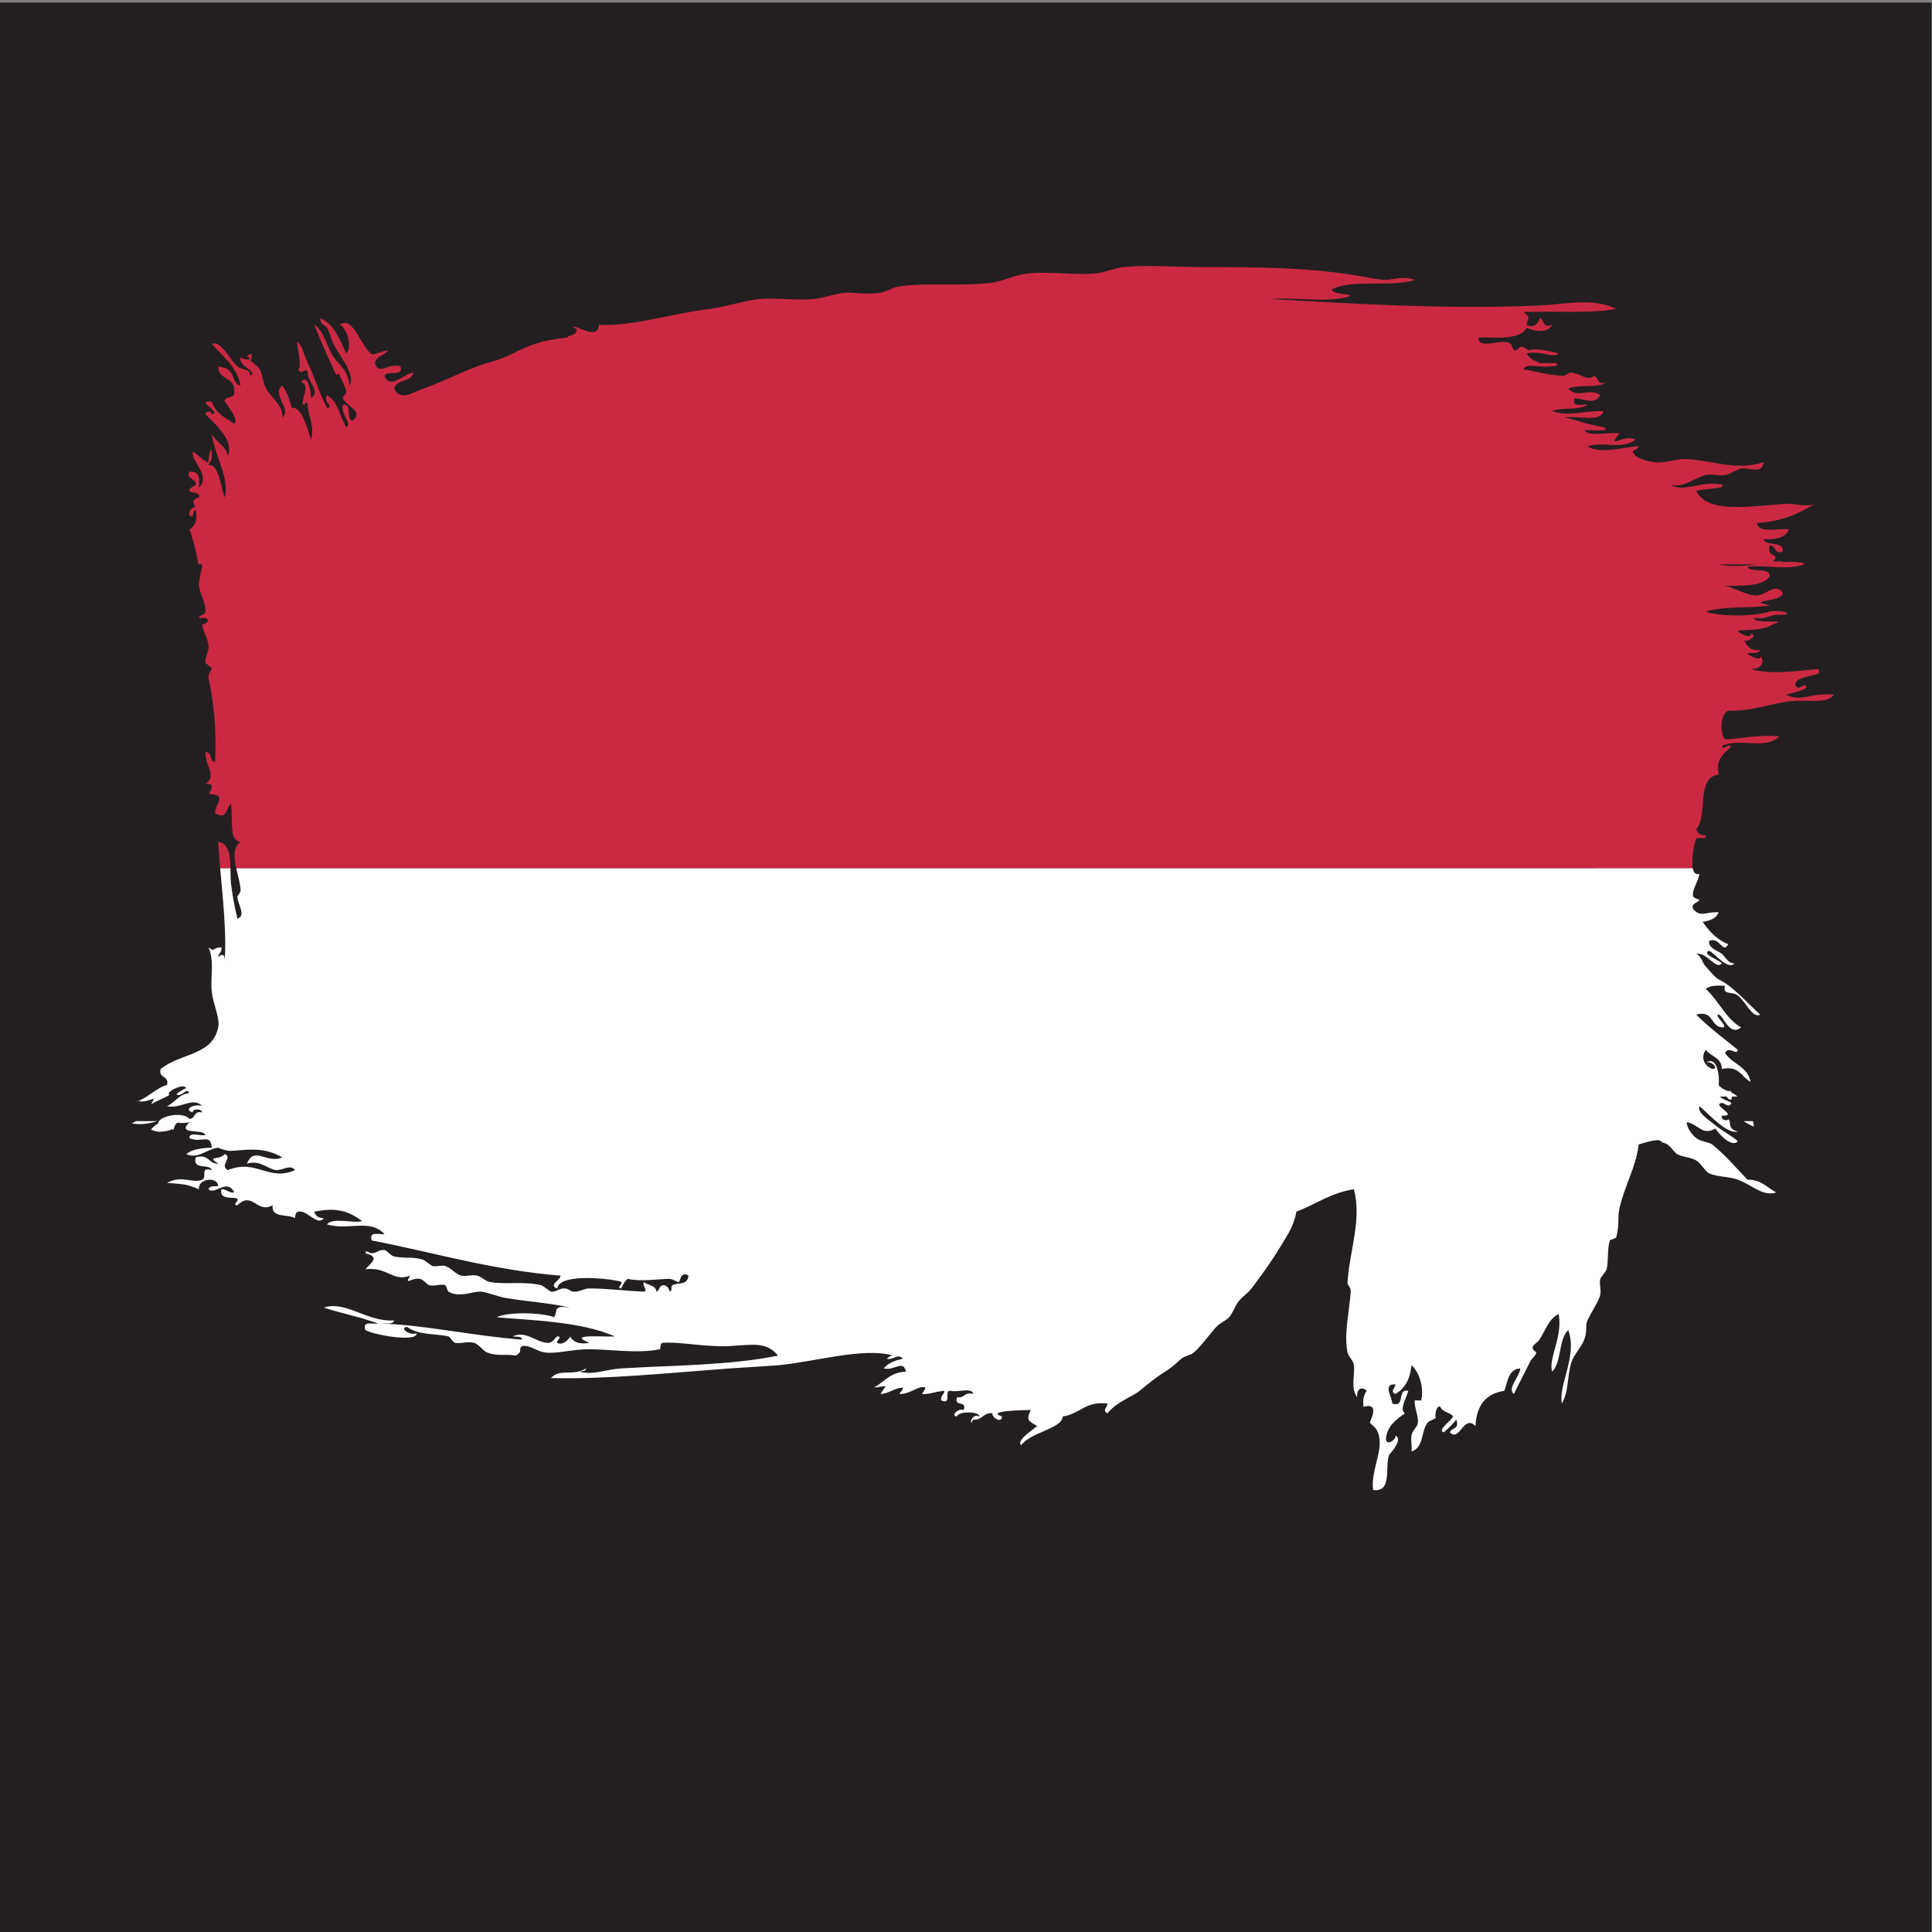 <?xml version="1.0" encoding="UTF-8" standalone="no"?>
<!-- Created with Inkscape (http://www.inkscape.org/) -->

<svg
   xmlns:dc="http://purl.org/dc/elements/1.1/"
   xmlns:cc="http://creativecommons.org/ns#"
   xmlns:rdf="http://www.w3.org/1999/02/22-rdf-syntax-ns#"
   xmlns:svg="http://www.w3.org/2000/svg"
   xmlns="http://www.w3.org/2000/svg"
   xmlns:sodipodi="http://sodipodi.sourceforge.net/DTD/sodipodi-0.dtd"
   xmlns:inkscape="http://www.inkscape.org/namespaces/inkscape"
   version="1.1"
   id="svg17010"
   xml:space="preserve"
   width="800"
   height="800"
   viewBox="0 0 800 800"
   sodipodi:docname="Indonesia-flag-paint-publicdomainvectors.org.svg"
   inkscape:version="0.92.4 (5da689c313, 2019-01-14)"><rect x="0" y="0" width="800" height="800" fill="#808080" stroke="none"/><defs
     id="defs17014"><clipPath
       clipPathUnits="userSpaceOnUse"
       id="clipPath17026"><path
         d="M 0,600 H 600 V 0 H 0 Z"
         id="path17024"
         inkscape:connector-curvature="0" /></clipPath></defs><sodipodi:namedview
     pagecolor="#ffffff"
     bordercolor="#666666"
     borderopacity="1"
     objecttolerance="10"
     gridtolerance="10"
     guidetolerance="10"
     inkscape:pageopacity="0"
     inkscape:pageshadow="2"
     inkscape:window-width="724"
     inkscape:window-height="480"
     id="namedview17012"
     showgrid="false"
     inkscape:zoom="0.295"
     inkscape:cx="400"
     inkscape:cy="400"
     inkscape:window-x="0"
     inkscape:window-y="0"
     inkscape:window-maximized="0"
     inkscape:current-layer="g17018" /><g
     id="g17018"
     inkscape:groupmode="layer"
     inkscape:label="Indonesia-flag-paint-publicdomainvectors.org"
     transform="matrix(1.333,0,0,-1.333,0,800)"><g
       id="g17020"><g
         id="g17022"
         clip-path="url(#clipPath17026)"><path
           d="M 600,0 H 0 v 599.359 h 600 z"
           style="fill:#231f20;fill-opacity:1;fill-rule:nonzero;stroke:none"
           id="path17028"
           inkscape:connector-curvature="0" /><path
           d="m 340.15,251.199 c 0.02,0.025 0.039,0.054 0.063,0.092 -0.02,-0.032 -0.041,-0.062 -0.063,-0.092"
           style="fill:#296eb9;fill-opacity:1;fill-rule:nonzero;stroke:none"
           id="path17030"
           inkscape:connector-curvature="0" /><path
           d="m 67.783,338.635 c 0.148,-2.583 0.371,-5.355 0.62,-8.209 h 3.186 c -0.077,3.885 -0.412,7.683 -3.806,8.209"
           style="fill:#cb2943;fill-opacity:1;fill-rule:nonzero;stroke:none"
           id="path17032"
           inkscape:connector-curvature="0" /><path
           d="m 546.016,424.827 c -4.305,-0.47 -8.564,-0.812 -12.066,0 z m 8.722,-40.471 c 1.868,0.519 8.084,1.738 5.952,2.977 -1.166,-0.146 -2.251,-1.763 -2.975,0 -0.222,3.583 9.617,2.246 6.958,4.966 -4.227,-0.222 -13.618,-2.026 -20.871,0 3.933,0.023 4.359,2.83 2.988,3.979 0.42,-1.645 -3.712,0.089 -3.98,0.993 1.482,0.181 3.665,-0.355 3.98,0.992 -3.128,-0.471 -4.061,1.238 -4.972,2.983 1.622,-0.724 4.317,1.972 1.984,1.978 0.431,-1.64 -3.705,0.094 -3.981,1.005 2.592,0.425 7.647,-0.135 10.938,1.983 6.075,1.827 -6.071,-0.186 -5.966,1.984 3.221,-0.565 4.629,0.684 6.959,0.999 6.698,-0.327 2.216,1.768 -1.986,0.997 -4.481,-1.511 -15.442,-1.761 -19.872,0 6.064,1.855 15.752,0.87 19.872,1.979 -8.363,1.647 4.705,0.806 3.969,3.981 -2.375,3.075 -5.265,-0.999 -7.949,-0.993 -3.402,0.006 -6.431,2.317 -9.933,2.977 5.462,0.175 11.568,-0.304 13.913,2.987 -0.199,3.111 -5.8,0.83 -6.956,2.978 5.65,0.647 13.89,-1.309 17.88,1.003 -2.116,0.548 -4.6,0.596 -7.244,0.441 0.095,0.071 0.2,0.131 0.289,0.209 h -2.976 c 2.649,2.562 -2.289,1.045 -0.993,4.966 1.972,-0.011 1.26,-2.709 3.969,-1.984 0.442,3.752 -5.181,1.43 -5.954,3.973 3.912,-0.273 6.899,0.38 7.949,2.978 -3.443,0.537 -9.431,-1.477 -9.944,1.99 7.517,0.439 13.03,2.87 17.894,5.958 -2.638,-1.179 -5.521,0.188 -8.942,0 -10.324,-0.548 -24.074,-3.384 -27.826,3.975 1.903,0.823 9.874,0.642 7.948,1.995 -6.092,1.419 -11.876,-2.667 -15.902,0 4.066,-1.201 7.26,2.102 10.936,2.983 2.071,0.49 3.763,-0.367 5.959,0 1.459,0.24 3.543,1.682 4.96,1.985 2.325,0.484 6.787,-1.909 6.968,1.99 -8.135,-2.79 -16.135,0.583 -23.857,0.992 -3.048,0.157 -6.572,-1.389 -9.934,-0.992 -1.942,0.221 -4.267,0.893 -5.965,1.989 -1.971,2.288 0.252,1.092 0.995,2.977 -4.484,-0.193 -11.936,-2.609 -15.899,0 5.153,1.622 10.282,-1.202 14.904,1.984 -3.138,2.118 -9.348,-3.338 -4.97,1.99 -3.338,0.619 -9.229,-1.278 -10.933,0.998 1.657,0.112 9.006,-0.548 5.965,0.986 -4.349,0.619 -7.948,1.991 -11.93,2.989 3.947,0.688 11.013,-1.733 11.93,1.978 -5.783,0.181 -10.983,-1.855 -15.903,0 3.011,1.314 8.521,0.106 10.937,1.996 -1.763,0.222 -4.978,-1.009 -3.975,1.978 3.321,-0.238 6.261,-2.129 7.95,0.999 -3.381,2.417 -7.005,-1.226 -9.94,1.984 3.164,1.483 9.268,0.011 11.923,1.99 -3.122,-1.138 -2.41,1.57 -3.974,1.991 -1.646,-1.741 -4.261,0.694 -6.957,0.991 -1.213,0.135 -1.401,-1.085 -2.976,-0.991 -4.939,0.291 -9.443,1.82 -11.93,1.984 0.748,2.247 5.569,0.391 7.949,0.992 1.397,-0.077 3.805,0.222 1.991,0.998 -1.651,-0.006 -3.316,0 -4.966,0 -1.004,0.781 -2.487,0.618 -3.982,2.988 4.63,1.075 8.206,-1.734 9.94,0 0.163,0.146 -8.066,1.99 -8.935,0.992 -1.277,0.052 -1.38,1.267 -2.988,0.993 -2.592,-2.435 -2.195,0.203 -2.978,0.991 -2.105,2.101 -10.283,-2.184 -9.944,1.989 5.913,0.048 12.734,-0.816 14.905,2.983 2.032,-0.904 6.525,-1.995 7.95,0.993 -3.281,-1.406 -2.475,2.025 -3.968,1.985 0.361,0.011 -1.284,-3.8 -3.982,-1.985 0.829,3.186 0.852,2.054 -0.992,3.975 10.518,0.227 22.213,-0.543 28.821,0.986 -7.564,3.443 -15.457,1.394 -23.847,0.997 -27.757,-1.29 -58.101,0.56 -83.481,1.991 7.955,0.653 18.536,-1.319 24.844,0.998 -1.738,0.904 -4.954,0.332 -5.958,1.978 6.237,3.373 18.646,0.566 25.832,2.982 -3.381,1.354 -7.332,0.012 -8.942,0 -2.043,-0.011 -5.241,0.689 -6.951,0.993 -16.429,2.941 -32.409,2.982 -50.688,2.982 -7.901,0 -16.561,0.788 -23.846,0 -2.872,-0.31 -6.023,-1.751 -8.953,-1.984 -6.905,-0.56 -14.064,0.753 -20.87,0 -4.161,-0.467 -7.667,-2.517 -11.912,-2.978 -9.132,-0.997 -18.798,0.21 -27.838,-1.003 -2.119,-0.274 -3.833,-1.61 -5.958,-1.984 -3.999,-0.695 -8.93,0.187 -10.937,0 -3.257,-0.291 -6.816,-1.723 -9.932,-1.984 -5.558,-0.474 -11.464,0.514 -16.891,0 -4.564,-0.438 -9.922,-2.364 -14.917,-2.988 -12.443,-1.541 -24.99,-5.696 -34.773,-4.961 -0.174,-5.516 -8.322,0.887 -7.953,-0.994 0.613,-0.057 1.184,-0.156 0.998,-0.995 -0.263,-1.402 -2.185,-1.134 -2.983,-1.987 -4.675,-0.576 -7.015,-1.068 -9.938,-1.989 -3.152,-0.991 -7.225,-3.216 -8.948,-3.975 -2.643,-1.166 -6.005,-1.89 -8.933,-2.987 -5.966,-2.223 -11.885,-5.34 -16.904,-6.957 -2.573,-0.823 -6.898,-4.208 -8.942,0 0.615,3.034 5.347,1.949 5.966,4.972 -3.012,-0.238 -7.248,-5.486 -8.952,-0.991 0.689,1.966 5.93,-0.62 4.973,2.976 -3.911,1.132 -6.906,-2.994 -7.949,0.998 0.315,2.335 3.074,2.223 3.978,3.98 -5.263,-1.179 -4.493,-2.458 -6.967,0.993 -2.463,3.442 -4.47,9.29 -7.949,6.956 2.195,-0.853 4.055,-7.143 1.997,-8.941 -2.042,4.254 -3.585,8.994 -7.949,10.926 -0.304,-1.951 1.336,-1.973 1.984,-2.979 0.805,-1.259 1.313,-3.622 1.984,-4.971 1.773,-3.554 7.12,-9.728 4.973,-12.92 -0.444,5.006 -3.269,6.354 -4.973,8.945 -2.2,3.339 -2.645,7.681 -5.958,9.94 2.537,-6.332 4.16,-9.735 6.95,-15.903 -0.168,0.384 0.618,1.154 0.992,0 0.105,-0.31 2.008,-3.817 1.997,-4.973 -0.012,-0.69 -1.162,-1.57 -1.005,-1.991 1.005,-2.567 6.642,-3.927 2.989,-6.95 -2.243,0.414 0.151,5.446 -2.989,4.972 -0.875,-2.965 3.106,-6.058 1.005,-6.963 -2.02,3.291 -2.545,8.061 -5.965,9.94 -1.366,-2.264 2.561,-3.741 0,-3.974 -2.288,4.207 -3.771,9.424 -5.959,13.913 -0.858,1.75 -1.373,3.881 -1.99,4.973 -3.257,5.695 0.865,-5.93 -1,-6.963 1.431,-2.194 2.424,1.248 2.99,-0.992 -0.298,-2.679 4.148,-5.679 0.992,-7.956 0.059,2.149 -1.172,7.99 -2.982,4.973 3.174,-0.748 -1.039,-7.349 0.992,-6.951 0,0.549 0.798,1.127 0.998,0 -0.17,-2.959 2.3,-6.659 0.992,-10.937 -1.249,4.209 -3.005,10.418 -5.964,9.94 -0.677,2.638 -1.572,5.065 -2.983,6.957 -3.42,-2.866 3.186,-7.484 0,-9.934 0.573,3.425 -3.279,5.929 -4.967,8.935 -1.015,1.827 -1.149,4.47 -1.989,5.965 -0.631,1.132 -2.452,2.071 -2.982,2.987 0.473,-0.823 1.102,3.648 -0.993,0.992 2.843,-1.155 -1.605,-1.155 -1.985,0 -0.892,-3.297 5.516,-4.313 2.978,-5.963 0.07,2.446 -2.317,1.523 -3.975,2.976 -2.836,2.503 -5.066,8.135 -7.948,6.962 3.372,-3.91 7.703,-6.869 8.945,-12.92 -2.083,0.279 -2.259,3.179 -2.987,3.974 -1.827,2.019 -1.653,1.166 -3.974,1.984 -0.094,-4.395 5.427,-3.18 4.973,-7.949 0.296,-2.289 -2.872,-1.097 -2.984,-2.977 1.268,-1.453 4.482,-6.023 2.984,-6.956 -2.739,1.897 -5.931,3.355 -6.957,6.956 -5.58,0.175 3.455,-3.35 0,-3.979 -0.013,1.003 -1.747,1.254 -1.991,0 2.994,-2.984 9.028,-8.171 6.962,-12.911 -0.654,3.327 -3.805,4.145 -4.971,6.951 0.653,-6.647 5.771,-14.076 3.973,-19.877 -1.307,3.898 -1.978,10.657 -4.972,9.944 0.274,1.267 0.999,1.371 0.999,2.982 0,5.685 -1.354,-2.281 -0.999,-1.989 -0.748,-0.625 -4.814,4.002 -4.967,2.976 0.128,-3.555 5.567,-6.962 1.984,-10.931 0.199,2.848 0.129,5.416 -2.975,4.973 -1.221,-2.405 2.357,-2.079 1.984,-3.976 -0.065,-0.343 -2.405,-1.033 -1.984,-1.995 0.262,-0.585 3.641,-0.28 2.975,-1.984 -2.06,-0.555 -2.1,-1.553 -0.991,-2.982 -1.208,0.314 -3.42,-2.873 -0.993,-2.983 0.222,0.776 0.024,1.967 0.993,1.989 0.571,-3.215 -0.298,-5 -1.984,-5.963 1.21,-3.049 2.115,-7.071 2.784,-10.86 h 1.182 c -0.02,-1.775 -1.194,-4.999 -0.991,-6.691 0.351,-2.743 2.137,-5.264 1.991,-7.944 -0.058,-1.202 -2.084,-1.032 -1.991,-1.995 0.012,-0.076 1.833,0.08 1.991,0 2.167,-0.969 -0.975,-2.301 -0.993,-1.985 0.123,-2.002 1.769,-4.225 1.985,-6.951 0.111,-1.353 -1.186,-3.408 -0.992,-4.967 0.034,-0.268 1.827,-1.184 1.991,-1.995 -0.013,0.053 -1.302,-1.588 -0.999,-2.977 1.582,-7.102 2.586,-16.731 1.991,-25.842 -1.88,0.116 -0.695,3.286 -2.983,2.981 -0.018,-4.463 3.683,-7.205 0,-9.938 3.309,0.689 1.592,-2.049 0.992,-2.976 5.97,-0.454 2.269,-2.44 1.991,-5.964 3.793,-2.159 3.116,0.916 4.965,2.988 0.683,-6.415 -0.647,-11.487 2.988,-11.936 -2.435,-1.704 -2.093,-4.855 -1.344,-8.209 l 452.45,-10e-4 c -0.578,3.029 0.704,8.792 1.062,9.215 0.561,0.652 3.275,-0.573 2.982,0.985 -1.708,-0.058 -2.549,0.771 -2.982,1.984 3.775,4.169 -0.223,16.126 6.957,16.902 -1.098,5.404 2.095,6.508 3.969,8.935 -1.71,0.397 -2.546,-1.469 -2.978,0 5.995,2.71 13.214,-1.482 17.882,2.983 -6.501,0.538 -11.31,-0.607 -16.889,-0.992 -1.699,1.989 -1.448,8.06 0.992,8.953 8.34,-0.176 13.452,2.473 19.879,2.975 5.805,0.45 10.995,-0.856 12.921,1.991 -7.319,0.771 -9.758,-2.445 -14.907,0"
           style="fill:#cb2943;fill-opacity:1;fill-rule:nonzero;stroke:none"
           id="path17034"
           inkscape:connector-curvature="0" /><path
           d="m 43.027,258.116 c -0.029,0.01 -0.06,0.015 -0.089,0.022 -1.188,-0.651 -0.712,-0.428 0.089,-0.022"
           style="fill:#ffffff;fill-opacity:1;fill-rule:nonzero;stroke:none"
           id="path17036"
           inkscape:connector-curvature="0" /><path
           d="m 48.938,251.886 h -6.782 c -0.414,-0.274 -0.814,-0.521 -1.197,-0.7 2.365,-0.446 4.716,-0.253 7.979,0.7"
           style="fill:#ffffff;fill-opacity:1;fill-rule:nonzero;stroke:none"
           id="path17038"
           inkscape:connector-curvature="0" /><path
           d="m 544.794,250.189 c 0.006,0.701 -0.114,1.25 -0.309,1.697 h -2.874 c 0.979,-0.648 2.014,-1.241 3.183,-1.697"
           style="fill:#ffffff;fill-opacity:1;fill-rule:nonzero;stroke:none"
           id="path17040"
           inkscape:connector-curvature="0" /><path
           d="m 74.744,323.742 c 0.053,-0.923 -0.991,-1.845 -0.997,-1.997 -0.058,-2.386 2.883,-6.017 0,-6.956 -1.01,4.074 -1.745,8.597 -1.991,10.932 -0.148,1.425 -0.135,3.072 -0.167,4.705 h -3.186 c 0.867,-9.956 2.035,-20.934 1.369,-28.558 0.053,1.861 -0.764,2.107 -1.989,0.998 0.057,1.272 1.273,1.371 0.997,2.983 -2.713,0.087 -2.007,-1.664 -3.98,0 1.896,-4.658 0.472,-9.065 0.999,-13.919 0.372,-3.509 2.59,-8.083 1.984,-10.926 -1.88,-8.801 -11.299,-7.768 -17.882,-12.921 -0.748,-3.064 2.725,-1.909 1.984,-4.973 -1.624,-0.232 -4.301,-2.261 -6.344,-3.59 -0.21,-0.138 -0.418,-0.271 -0.613,-0.39 -0.345,-0.204 -1.236,-0.674 -1.901,-1.014 3.249,-0.784 6.1,2.546 3.886,-0.97 1.707,0.946 3.453,1.675 4.838,2.374 0.41,0.207 0.791,0.409 1.125,0.614 -0.524,-0.327 -0.71,0.467 0,0.997 1.494,1.104 4.319,2.237 4.973,0.987 -0.051,0.099 -3.105,-1.512 -2.982,-1.984 1.742,-0.896 3.148,2.525 3.851,0.445 -3.259,-0.36 -4.291,-2.946 -6.833,-4.031 4.074,-1.033 8.13,3.064 10.93,0 -2.024,0.852 -6.168,-0.858 -2.982,-1.98 0.011,1.297 2.754,1.263 2.982,0 -2.713,0.719 -2.001,-1.977 -3.973,-1.995 -1.942,2.423 -9.642,0.983 -9.777,-1.48 -0.879,-0.476 -1.627,-1.072 -2.152,-1.891 1.87,-0.666 2.634,-0.732 3.001,-0.564 -0.004,-0.013 -0.009,-0.022 -0.013,-0.033 1.812,0.081 2.835,0.373 3.442,0.748 0.167,-0.044 0.345,-0.094 0.532,-0.151 0.384,1.386 0.787,1.934 1.225,2.203 0.706,-0.142 2.518,-0.207 3.742,0.177 -4.085,-4.203 3.968,-1.862 4.965,-3.976 -1.441,-0.536 -5.129,1.169 -4.965,-0.997 3.793,-1.715 6.535,1.698 6.957,-2.976 -3.234,-0.081 -6.118,-0.507 -7.95,-1.985 3.7,-1.669 6.246,1.542 9.934,1.985 -0.082,-0.005 2.527,-1.104 3.973,-0.991 6.273,0.46 10.395,1.095 15.903,-1.987 -4.463,-2.229 -8.812,3.702 -10.93,-1.989 3.979,1.297 6.538,-1.716 8.946,-1.989 2.054,-0.223 4.389,1.967 5.966,0 -8.101,-3.684 -12.011,3.613 -20.871,0 -2.761,1.488 1.722,4.061 -0.998,4.971 -1.528,-2.085 -5.901,-0.361 -1.989,-2.982 -3.082,-0.11 -2.837,3.122 -6.957,1.989 -1.18,-4.166 4.19,-1.779 4.973,-3.978 -4.011,1.044 -1.245,-2.165 -2.984,-2.977 -2.813,-1.331 -6.221,1.582 -10.93,-0.997 5.678,-0.469 5.812,-0.317 9.932,-1.986 -0.484,3.274 5.738,4.162 5.966,0.992 -1.168,-0.151 -2.814,0.17 -2.983,-0.992 1.885,-1.878 5.795,3.497 7.956,-0.992 -1.88,-0.221 -2.195,1.114 -3.976,0.992 -0.822,-3.624 4.045,-2.112 4.967,-2.988 0.618,-0.573 -1.832,-1.949 0,-1.983 4.734,4.604 6.005,-2.745 10.932,0 -0.468,-4.117 4.651,-2.64 6.962,-3.981 0.105,1.213 0.286,2.357 1.984,1.99 2.17,-0.223 5.346,-4.487 6.956,-1.99 -1.709,-0.047 -2.556,0.77 -2.981,1.99 6.746,1.382 10.707,0.286 14.91,-2.971 -3.349,-0.637 -9.232,1.267 -10.936,-0.993 6.922,-1.978 13.166,1.903 17.882,-2.986 -1.763,-0.23 -4.974,0.997 -3.968,-1.992 19.432,-3.747 37.181,-9.197 58.629,-10.93 0.139,-1.32 -4.038,-2.994 -0.992,-3.968 0.583,5.211 19.172,2.714 19.879,1.977 0.605,-0.629 -1.835,-1.919 0,-1.977 0.477,1.173 1.049,2.246 1.988,2.97 4.174,-0.963 9.8,0 12.916,0 1.05,0 2.597,-1.091 2.977,-0.993 0.315,0.088 0.654,3.613 2.987,1.991 -0.372,-3.228 -3.49,-2.02 -4.971,-2.977 -0.817,-0.53 0.314,-1.652 -0.993,-1.99 0.373,0.095 -0.514,2.212 -1.985,1.99 -1.295,-0.204 -0.933,-1.611 -1.989,-1.99 -0.287,2.043 -2.656,1.979 -3.976,2.976 -0.395,-1.708 1.471,-2.55 0,-2.976 -6.675,0.31 -10.626,0.952 -16.894,0.999 -1.734,0.005 -3.21,-1.209 -4.973,-0.999 -1.301,0.151 -1.347,1.051 -2.977,0.999 -1.797,-0.07 -2.287,-1.19 -3.979,-0.999 -0.223,0.023 -2.568,1.885 -2.977,1.99 -5.387,1.303 -10.756,0.14 -15.904,0.986 -1.541,0.257 -2.591,1.629 -3.966,1.991 -1.56,0.409 -3.41,-0.321 -4.975,0 -1.727,0.349 -3.186,2.451 -4.972,2.982 -1.213,0.362 -2.731,-0.274 -3.968,0 -0.38,0.087 -2.463,1.826 -2.989,1.984 -3.624,1.057 -5.672,0.268 -8.942,0.999 -1.125,0.245 -2.216,1.89 -2.986,1.984 -1.811,0.239 -2.242,-0.935 -3.968,-0.992 -1.116,-0.041 -1.543,1.4 -1.997,0 4.68,-1.174 1.88,-2.884 0,-4.968 6.898,0.87 8.497,-4.056 13.914,-1.989 -1.926,-3.32 0.362,-0.537 2.987,-0.998 1.308,-0.223 2.02,-1.711 2.988,-1.979 1.495,-0.427 3.501,0.525 4.961,0 0.268,-0.105 0.665,-1.785 0.992,-1.99 3.281,-1.99 7.366,0.082 9.945,0 1.932,-0.075 5.241,-1.539 7.943,-1.99 7.633,-1.232 13.663,-1.523 19.873,-2.976 -5.556,0.88 -3.7,-1.01 -4.967,-2.983 -3.846,1.483 -14.083,1.775 -17.877,0 9.403,-0.922 25.971,-1.143 36.768,-5.97 -4.162,-0.199 -15.011,0.882 -7.954,-1.99 -3.223,-0.559 -5.001,0.303 -5.97,1.99 0.093,-0.315 -2.223,-3.094 -3.969,-1.99 -0.63,0.409 1.856,2.037 0,1.99 -0.52,-0.012 -1.167,-2.037 -2.983,-1.99 -3.559,0.112 -6.892,3.973 -10.93,1.99 1.173,-0.146 2.824,0.176 2.98,-0.986 -14.986,1.115 -31.017,4.67 -43.729,4.966 1.484,0.164 3.677,-0.356 3.979,0.998 -8.507,-0.555 -14.927,6.256 -21.861,3.975 5.492,-1.799 11.627,-2.953 16.89,-4.973 -1.763,-0.227 -4.972,1.003 -3.98,-1.997 2.626,-1.54 16.242,-3.916 15.909,-0.984 -2.03,-0.853 -5.485,1.563 -2.987,1.983 3.839,-2.737 8.415,-1.949 12.92,-2.982 0.292,-0.063 1.517,-1.892 1.997,-1.99 1.751,-0.344 4.015,0.555 5.952,0 1.354,-0.373 2.871,-2.532 3.98,-2.971 3.269,-1.319 5.848,-0.39 8.941,-0.991 2.418,1.336 0.618,1.977 1.989,2.97 2.505,0.373 4.402,-1.6 6.958,-1.979 3.67,-0.56 8.497,1.022 13.914,0.986 6.811,-0.035 15.343,-1.412 21.855,0 0.543,0.124 -0.169,1.891 1.004,1.985 5.101,0.448 13.669,-1.43 20.86,-0.992 7.621,0.484 11.363,1.295 14.904,-2.97 -14.918,-3.065 -32.698,-3.005 -48.683,-3.976 -4.798,-0.297 -9.025,-2.222 -12.921,-0.997 0.763,0.22 1.959,0.023 1.982,0.997 -4.265,-2.568 -8.111,0.117 -10.93,-2.992 16.779,-0.456 35.897,1.533 55.648,2.992 3.792,0.275 10.125,0.59 14.904,0.987 10.874,0.911 26.562,5.708 35.782,2.989 -0.763,0.221 -2.077,-0.982 -1.984,-1.005 2.059,-0.401 3.531,1.845 4.966,0 -2.538,-0.443 -4.575,-1.394 -5.965,-2.971 3.537,-0.846 5.954,2.877 6.957,-0.997 -4.796,-0.176 -6.781,-3.157 -9.939,-4.966 4.71,0.508 3.97,1.247 1.991,-1.996 2.825,0.174 4.143,1.82 6.956,1.996 0.005,-1 -0.805,-1.192 -0.998,-1.996 3.344,-0.106 6.134,2.888 7.949,1.996 0.304,-0.153 -1.038,-1.996 -0.987,-1.996 2.732,-0.135 3.374,0.676 6.957,0.996 -0.059,-1.271 -1.271,-1.377 -0.997,-2.975 3.536,-1.547 0.612,3.373 2.981,2.975 2.06,-0.593 6.531,1.226 6.962,-0.996 -2.817,0.828 -2.585,-1.402 -4.97,-0.993 -1.232,-3.21 3.215,-0.76 1.989,-3.975 -1.622,0.731 -4.33,-1.972 -1.989,-1.984 0.132,1.635 6.822,1.635 6.95,0 -2.743,1.307 -3.402,-3.933 -1.98,-0.992 2.902,-0.268 3.047,2.246 5.96,1.984 -0.303,-1.201 2.872,-3.424 2.983,-0.992 -5.282,1.657 5.877,1.979 8.934,1.984 -1.674,-3.461 -0.361,-3.471 1.997,-4.972 -1.67,-1.371 -6.595,-4.587 -4.972,-5.958 3.022,4.102 12.717,5.129 12.921,8.946 5.287,0.677 7.038,4.892 13.912,3.975 -0.147,-1.179 -1.775,-2.252 0,-2.983 2.809,3.549 7.629,5.066 9.933,6.956 2.79,2.277 5.33,4.338 7.951,5.966 2.45,1.511 3.401,2.631 4.971,3.968 1.098,0.952 2.9,1.027 3.975,1.996 2.538,2.253 5.398,6.315 6.963,7.943 1.377,1.441 3.032,1.938 3.967,2.988 1.18,1.308 1.763,3.462 2.983,4.967 1.262,1.546 2.807,2.445 3.975,3.981 3.361,4.388 6.593,8.999 8.945,12.915 2.219,3.684 4.291,6.642 4.973,10.925 6.017,2.264 10.693,5.871 17.888,6.962 2.486,-9.478 -1.343,-19.113 -1.99,-28.825 -0.089,-1.253 1.092,-1.366 0.992,-2.976 -0.355,-5.895 -2.188,-13.329 -0.992,-18.88 0.315,-1.476 1.774,-2.317 1.99,-3.98 0.385,-3.005 -1.12,-7.067 0.992,-9.939 -0.175,2.749 1.531,3.42 2.977,1.989 -0.829,-1.155 -1.306,-2.666 -0.986,-4.963 5.397,1.521 1.908,-4.548 1.984,-4.969 -0.019,0.047 1.798,-1.669 1.99,-1.989 3.162,-5.464 -1.845,-12.04 -1.003,-18.887 6.074,-0.77 3.571,7.04 4.972,10.931 1.003,1.092 4.271,4.88 1.984,5.971 0.309,-1.208 -2.866,-3.432 -2.976,-0.998 0.478,4.15 3.256,6.023 5.963,7.948 -2.007,0.813 0.625,5.242 0.992,6.956 -3.734,0.76 -0.682,-5.275 -4.971,-3.973 0.127,1.65 -3.216,6.32 0.992,5.965 -0.134,-1.179 -1.762,-2.254 0,-2.988 4.247,2.619 4.692,6.693 4.972,8.946 3.076,-2.743 3.828,-8.433 2.977,-10.925 -0.036,-0.123 -1.974,0.093 -1.983,0 -0.14,-2.381 1.212,-4.697 0.991,-6.957 -0.134,-1.412 -1.658,-2.089 -1.985,-3.974 -0.269,-1.617 0.21,-3.356 0,-4.971 3.898,1.363 2.929,6.214 4.972,8.945 0.632,0.835 2.065,0.888 2.794,1.734 -0.746,-0.739 -0.218,4.038 1.187,3.235 0.619,-1.702 2.999,-1.649 3.968,-2.985 -0.593,-1.487 -4.996,-4.148 -2.977,-4.966 1.484,1.166 2.803,2.493 3.969,3.974 1.139,-3.123 -1.558,-2.421 -1.984,-3.974 3.023,-3.117 4.29,5.732 7.95,1.978 0.291,6.338 3.161,10.096 8.953,10.936 1.086,2.885 1.224,6.718 4.96,6.963 -0.164,-2.562 -4.214,-6.297 -1.985,-7.959 1.67,3.526 3.56,6.938 4.972,9.933 0.515,1.114 1.776,1.856 1.986,2.993 0.034,0.205 -1.594,0.729 -0.993,1.979 0.204,0.438 1.576,1.359 1.985,1.996 1.995,3.081 2.882,6.456 5.958,7.948 1.337,-7.324 -3.334,-13.865 -1.99,-17.887 2.941,3.018 1.925,10.008 4.972,12.908 2.983,-8.035 -3.163,-17.035 -1.984,-22.847 2.265,4.026 1.553,8.391 2.976,12.91 0.723,2.293 3.071,4.54 3.974,6.968 1.104,2.941 0.189,4.195 0.999,5.964 1.179,2.545 3.489,5.935 3.975,7.943 0.367,1.563 -0.393,3.419 0,4.966 0.098,0.397 1.86,2.434 1.983,2.988 0.648,2.849 0.1,6.083 0.998,8.941 0.094,0.28 1.868,0.59 1.986,0.993 1.106,4.074 0.313,5.865 0.991,8.946 1.575,7.046 5.246,13.091 5.966,19.879 2.823,0.835 6.027,1.879 6.954,0.992 0.817,-0.776 0.911,-0.298 1.991,-0.992 0.881,-0.567 2.486,-2.703 2.981,-2.983 1.706,-0.98 4.133,-0.886 5.966,-1.991 1.569,-0.944 2.795,-3.43 3.974,-3.973 2.644,-1.208 6.257,-0.962 8.935,-1.984 4.821,-1.833 7.693,-5.288 11.931,-3.975 -2.814,1.489 -4.594,4.014 -8.942,3.975 -3.455,3.654 -6.759,7.54 -10.931,10.931 -0.905,0.723 -3.649,0.939 -4.967,1.978 -1.458,1.156 -2.824,3.081 -2.988,4.973 3.712,-0.638 4.878,-4.39 8.948,-1.984 1.171,-1.874 5.152,-6.035 6.949,-3.975 -1.657,1.611 -4.575,2.999 -6.949,4.967 -2.261,1.867 -5.726,3.922 -4.968,5.958 3.221,-2.76 8.475,-8.713 11.917,-7.943 -3.582,1.085 -1.762,2.995 -2.976,3.968 0.602,-0.477 -2.276,-0.932 -1.985,0.998 5.58,-0.17 -3.455,3.362 0,3.976 1.167,-0.147 2.252,-1.77 2.978,0 -1.047,0.791 -2.746,0.933 -3.543,1.973 h 2.029 c 0.332,-0.499 0.688,-0.973 1.514,-0.975 0.101,0.348 0.146,0.669 0.164,0.975 h 1.705 c -0.603,0.58 -1.23,0.953 -1.854,1.246 -0.053,0.157 -0.109,0.315 -0.184,0.461 h -0.919 c -1.092,0.426 -2.11,0.819 -2.881,1.883 0.337,1.933 -0.165,9.309 -3.974,6.957 1.627,0.724 4.317,-1.973 1.984,-1.984 -2.989,1.26 -3.421,3.986 -1.984,5.965 1.482,-2.16 4.97,-2.318 4.965,-5.965 5.515,1.201 6.035,-2.579 8.942,-3.975 -0.887,4.739 -5.721,5.538 -7.949,8.94 1.319,2.435 3.7,-1.09 3.968,1 -4.383,3.559 -8.952,6.938 -12.909,10.925 5.451,1.477 4.353,-3.591 7.948,-3.969 2.651,-0.117 -2.743,3.893 -0.991,3.969 1.261,0.058 3.408,-7.046 6.944,-3.969 -4.796,2.807 -6.91,8.317 -10.918,11.918 1.16,1.142 3.513,1.132 5.958,0.997 -0.893,-2.994 2.34,-1.663 3.968,-2.988 2.586,-2.073 4.575,-7.255 6.969,-5.958 -4.061,3.624 -8.597,8.98 -12.921,10.924 -0.987,0.457 -3.422,3.396 -3.974,3.988 -1.157,1.207 -1.362,3.249 -2.983,3.973 3.542,0.508 6.046,-5.141 7.948,-2.982 -0.851,1.225 -6.402,2.749 -3.974,3.974 2.165,-1.19 5.778,-6.087 7.943,-3.974 -1.926,-0.117 -2.948,2.124 -3.969,2.982 -1.273,1.056 -4.16,1.645 -3.974,3.975 3.356,1.586 4.237,-4.221 5.959,-0.998 -3.536,1.441 -5.913,4.027 -7.949,6.961 2.311,0.328 4.283,1.017 4.973,2.979 -4.133,0.179 -5.468,-1.723 -7.954,0.996 -0.726,1.99 1.908,1.927 1.989,2.983 -0.023,-0.263 -1.896,0.548 -1.989,0.991 -0.381,1.828 1.586,4.53 1.989,6.951 -1.195,-0.398 -1.8,0.407 -2.054,1.729 L 73.4,330.426 c 0.506,-2.264 1.196,-4.618 1.344,-6.684"
           style="fill:#ffffff;fill-opacity:1;fill-rule:nonzero;stroke:none"
           id="path17042"
           inkscape:connector-curvature="0" /></g></g></g></svg>
